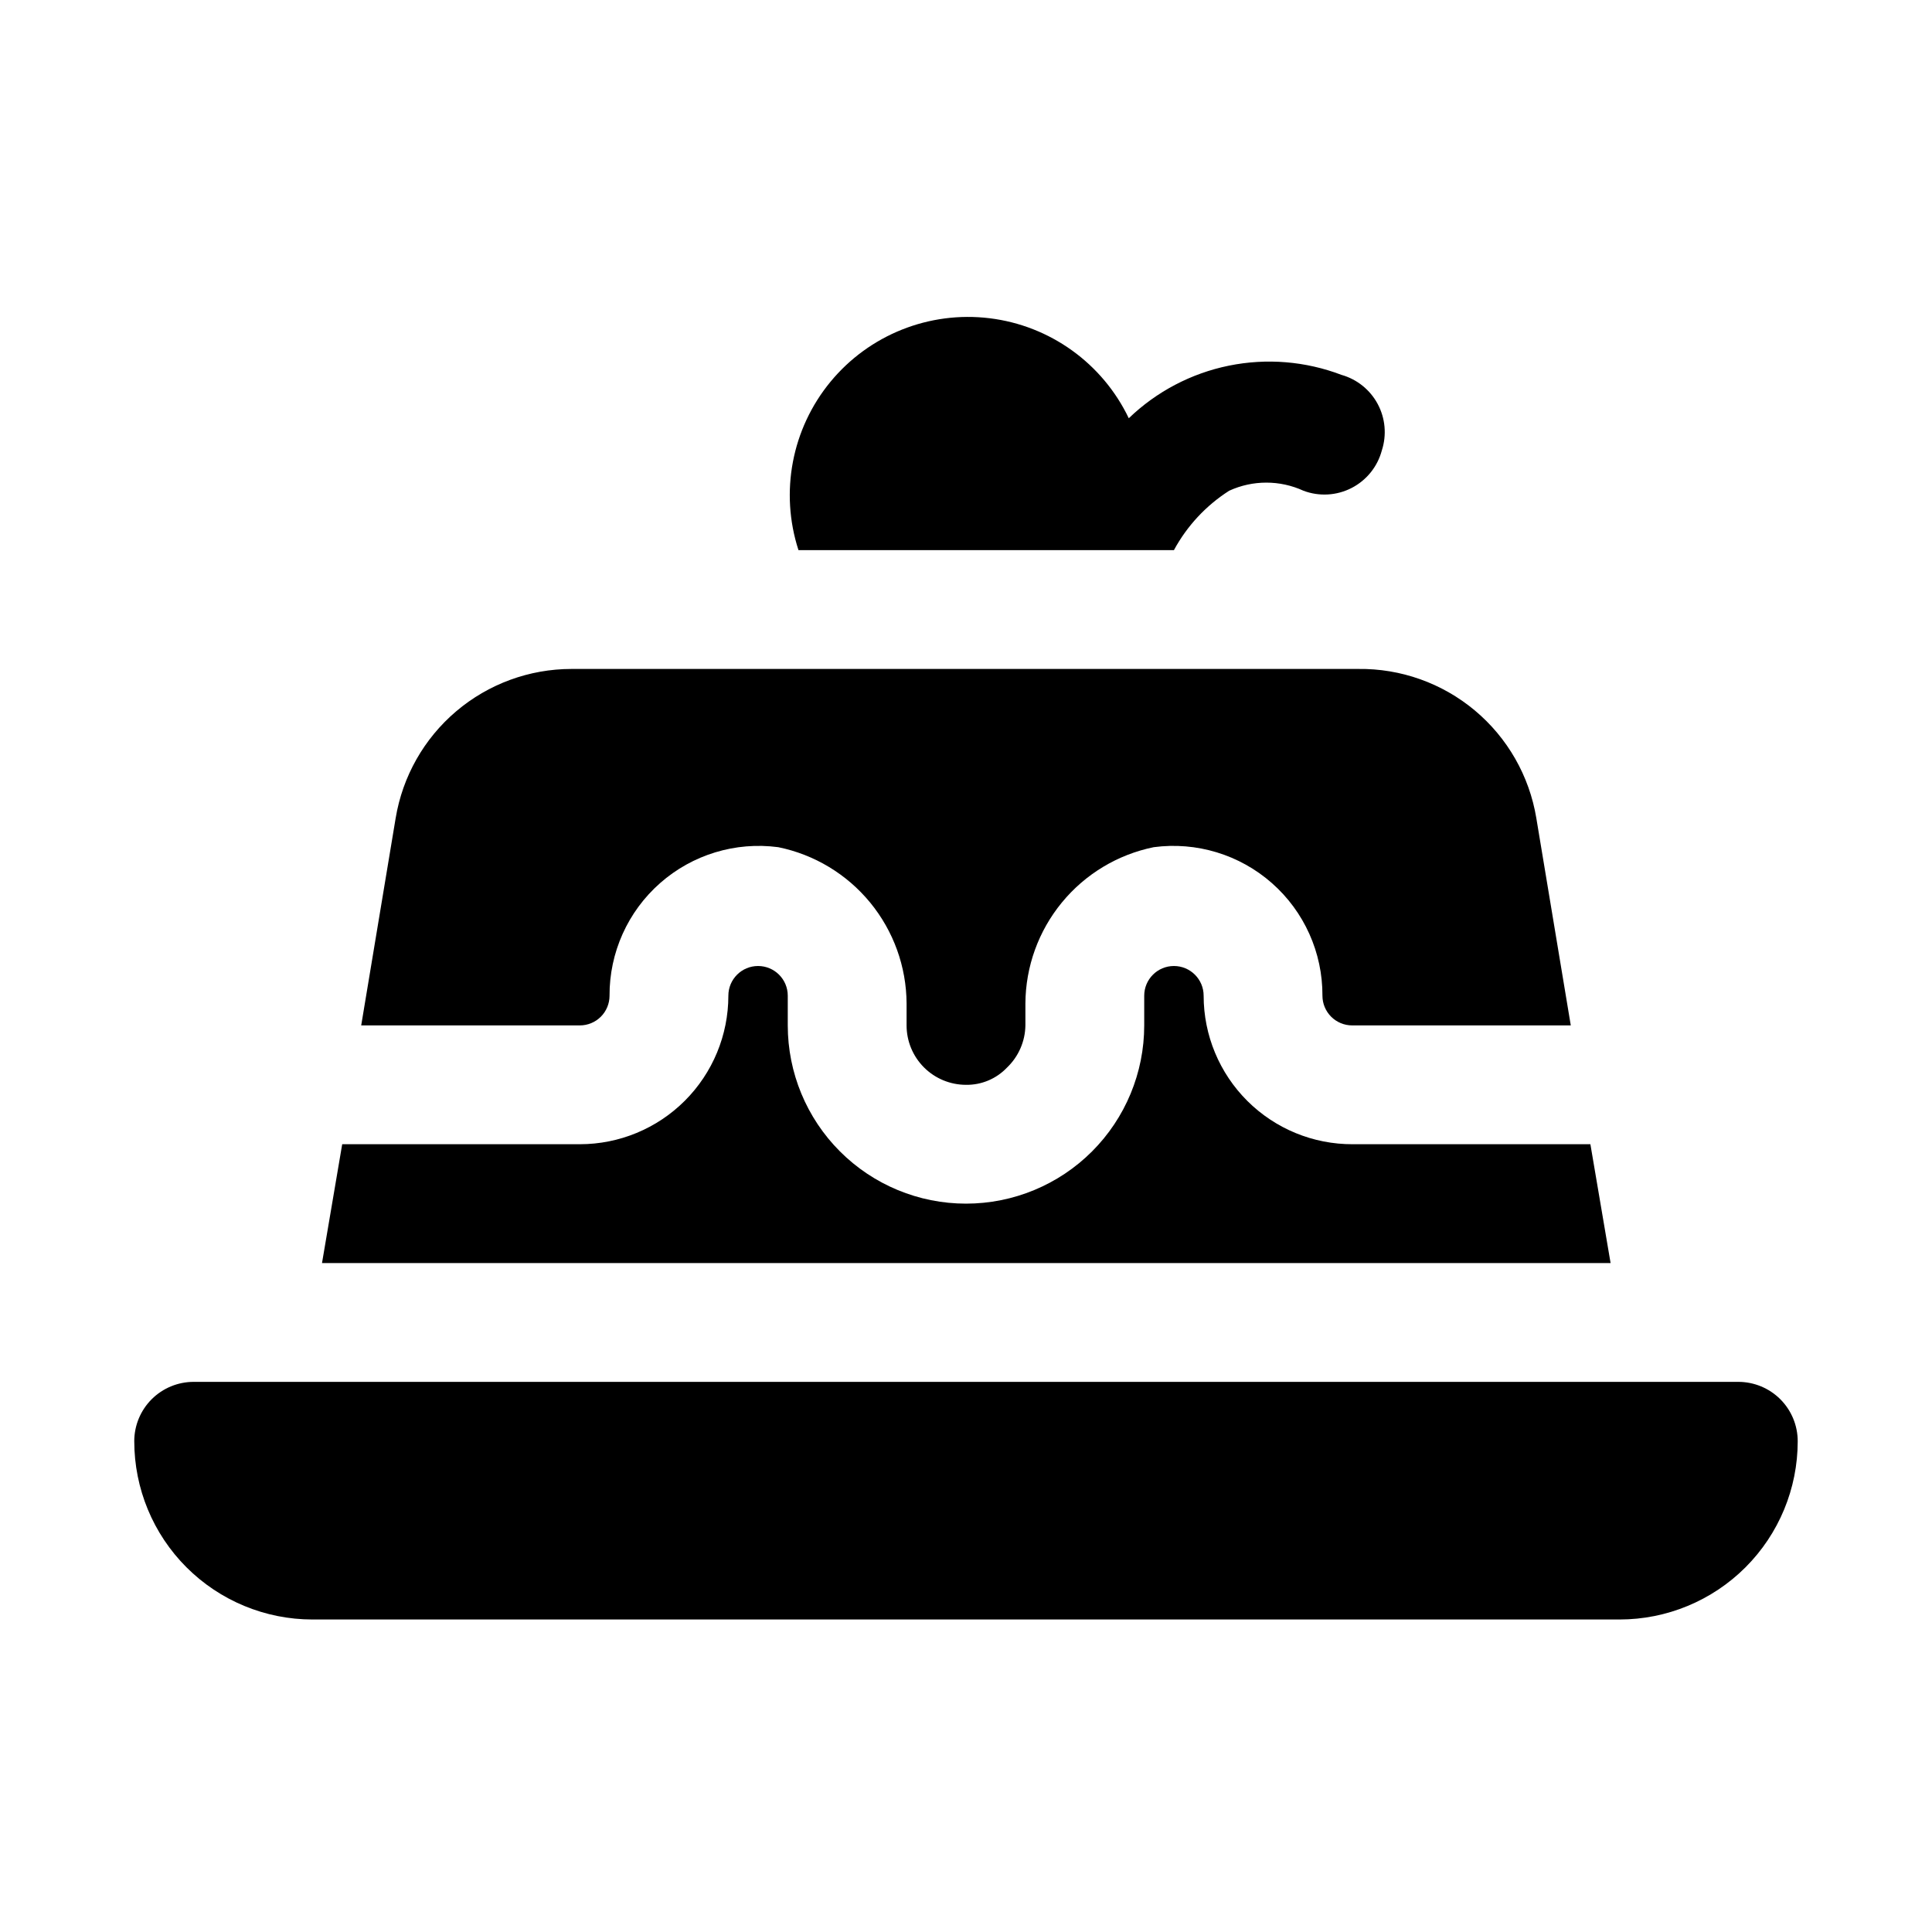 <?xml version="1.0" encoding="UTF-8"?>
<!-- Uploaded to: ICON Repo, www.iconrepo.com, Generator: ICON Repo Mixer Tools -->
<svg fill="#000000" width="800px" height="800px" version="1.1" viewBox="144 144 512 512" xmlns="http://www.w3.org/2000/svg">
 <path d="m510.21 263.34c-1.141 4.309-4.051 7.934-8.012 9.973-3.961 2.043-8.602 2.309-12.77 0.734-6.25-2.863-13.434-2.863-19.68 0-6.141 3.918-11.18 9.336-14.645 15.742h-99.5c-4.977-15.344-1.777-32.164 8.48-44.613 10.262-12.445 26.164-18.797 42.176-16.84 16.012 1.957 29.918 11.949 36.879 26.504 7.336-7.066 16.531-11.898 26.512-13.934 9.98-2.035 20.336-1.188 29.852 2.438 4.117 1.164 7.586 3.949 9.605 7.723 2.019 3.773 2.418 8.203 1.102 12.273zm60.613 215.38-5.352-31.488h-62.977c-10.465 0.043-20.52-4.086-27.934-11.473-7.414-7.387-11.582-17.422-11.582-27.887 0-4.348-3.527-7.871-7.875-7.871-4.348 0-7.871 3.523-7.871 7.871v7.871c0 12.527-4.977 24.539-13.832 33.398-8.859 8.859-20.875 13.836-33.398 13.836-12.527 0-24.543-4.977-33.398-13.836-8.859-8.859-13.836-20.871-13.836-33.398v-7.871c0-4.348-3.523-7.871-7.871-7.871-4.348 0-7.871 3.523-7.871 7.871 0 10.438-4.148 20.449-11.531 27.832-7.379 7.379-17.391 11.527-27.828 11.527h-62.977l-5.352 31.488zm-391.24 47.23c0 12.527 4.977 24.543 13.832 33.398 8.859 8.859 20.875 13.836 33.398 13.836h346.37c12.527 0 24.539-4.977 33.398-13.836 8.855-8.855 13.832-20.871 13.832-33.398 0-4.176-1.656-8.18-4.609-11.133-2.953-2.949-6.957-4.609-11.133-4.609h-409.35c-4.176 0-8.18 1.66-11.133 4.609-2.949 2.953-4.609 6.957-4.609 11.133zm69.273-165.15-9.133 54.945h57.941c2.086 0 4.09-0.828 5.566-2.305 1.473-1.477 2.305-3.481 2.305-5.566-0.055-11.418 4.832-22.305 13.406-29.848 8.57-7.547 19.984-11.016 31.305-9.512 9.562 1.949 18.156 7.129 24.352 14.668 6.191 7.543 9.602 16.98 9.656 26.738v5.824c0 4.176 1.66 8.18 4.613 11.133 2.953 2.953 6.957 4.613 11.133 4.613 4.098 0.066 8.039-1.59 10.863-4.566 3.062-2.922 4.82-6.949 4.879-11.18v-5.824c0.055-9.758 3.465-19.195 9.66-26.738 6.191-7.539 14.789-12.719 24.348-14.668 11.32-1.504 22.734 1.965 31.309 9.512 8.57 7.543 13.457 18.43 13.402 29.848 0 2.086 0.832 4.09 2.309 5.566 1.477 1.477 3.477 2.305 5.566 2.305h57.938l-9.133-54.945c-1.844-11.148-7.625-21.266-16.289-28.516-8.668-7.25-19.645-11.156-30.941-11.004h-208.45c-11.188 0-22.016 3.973-30.551 11.211-8.535 7.234-14.223 17.27-16.051 28.309z"/>
</svg>